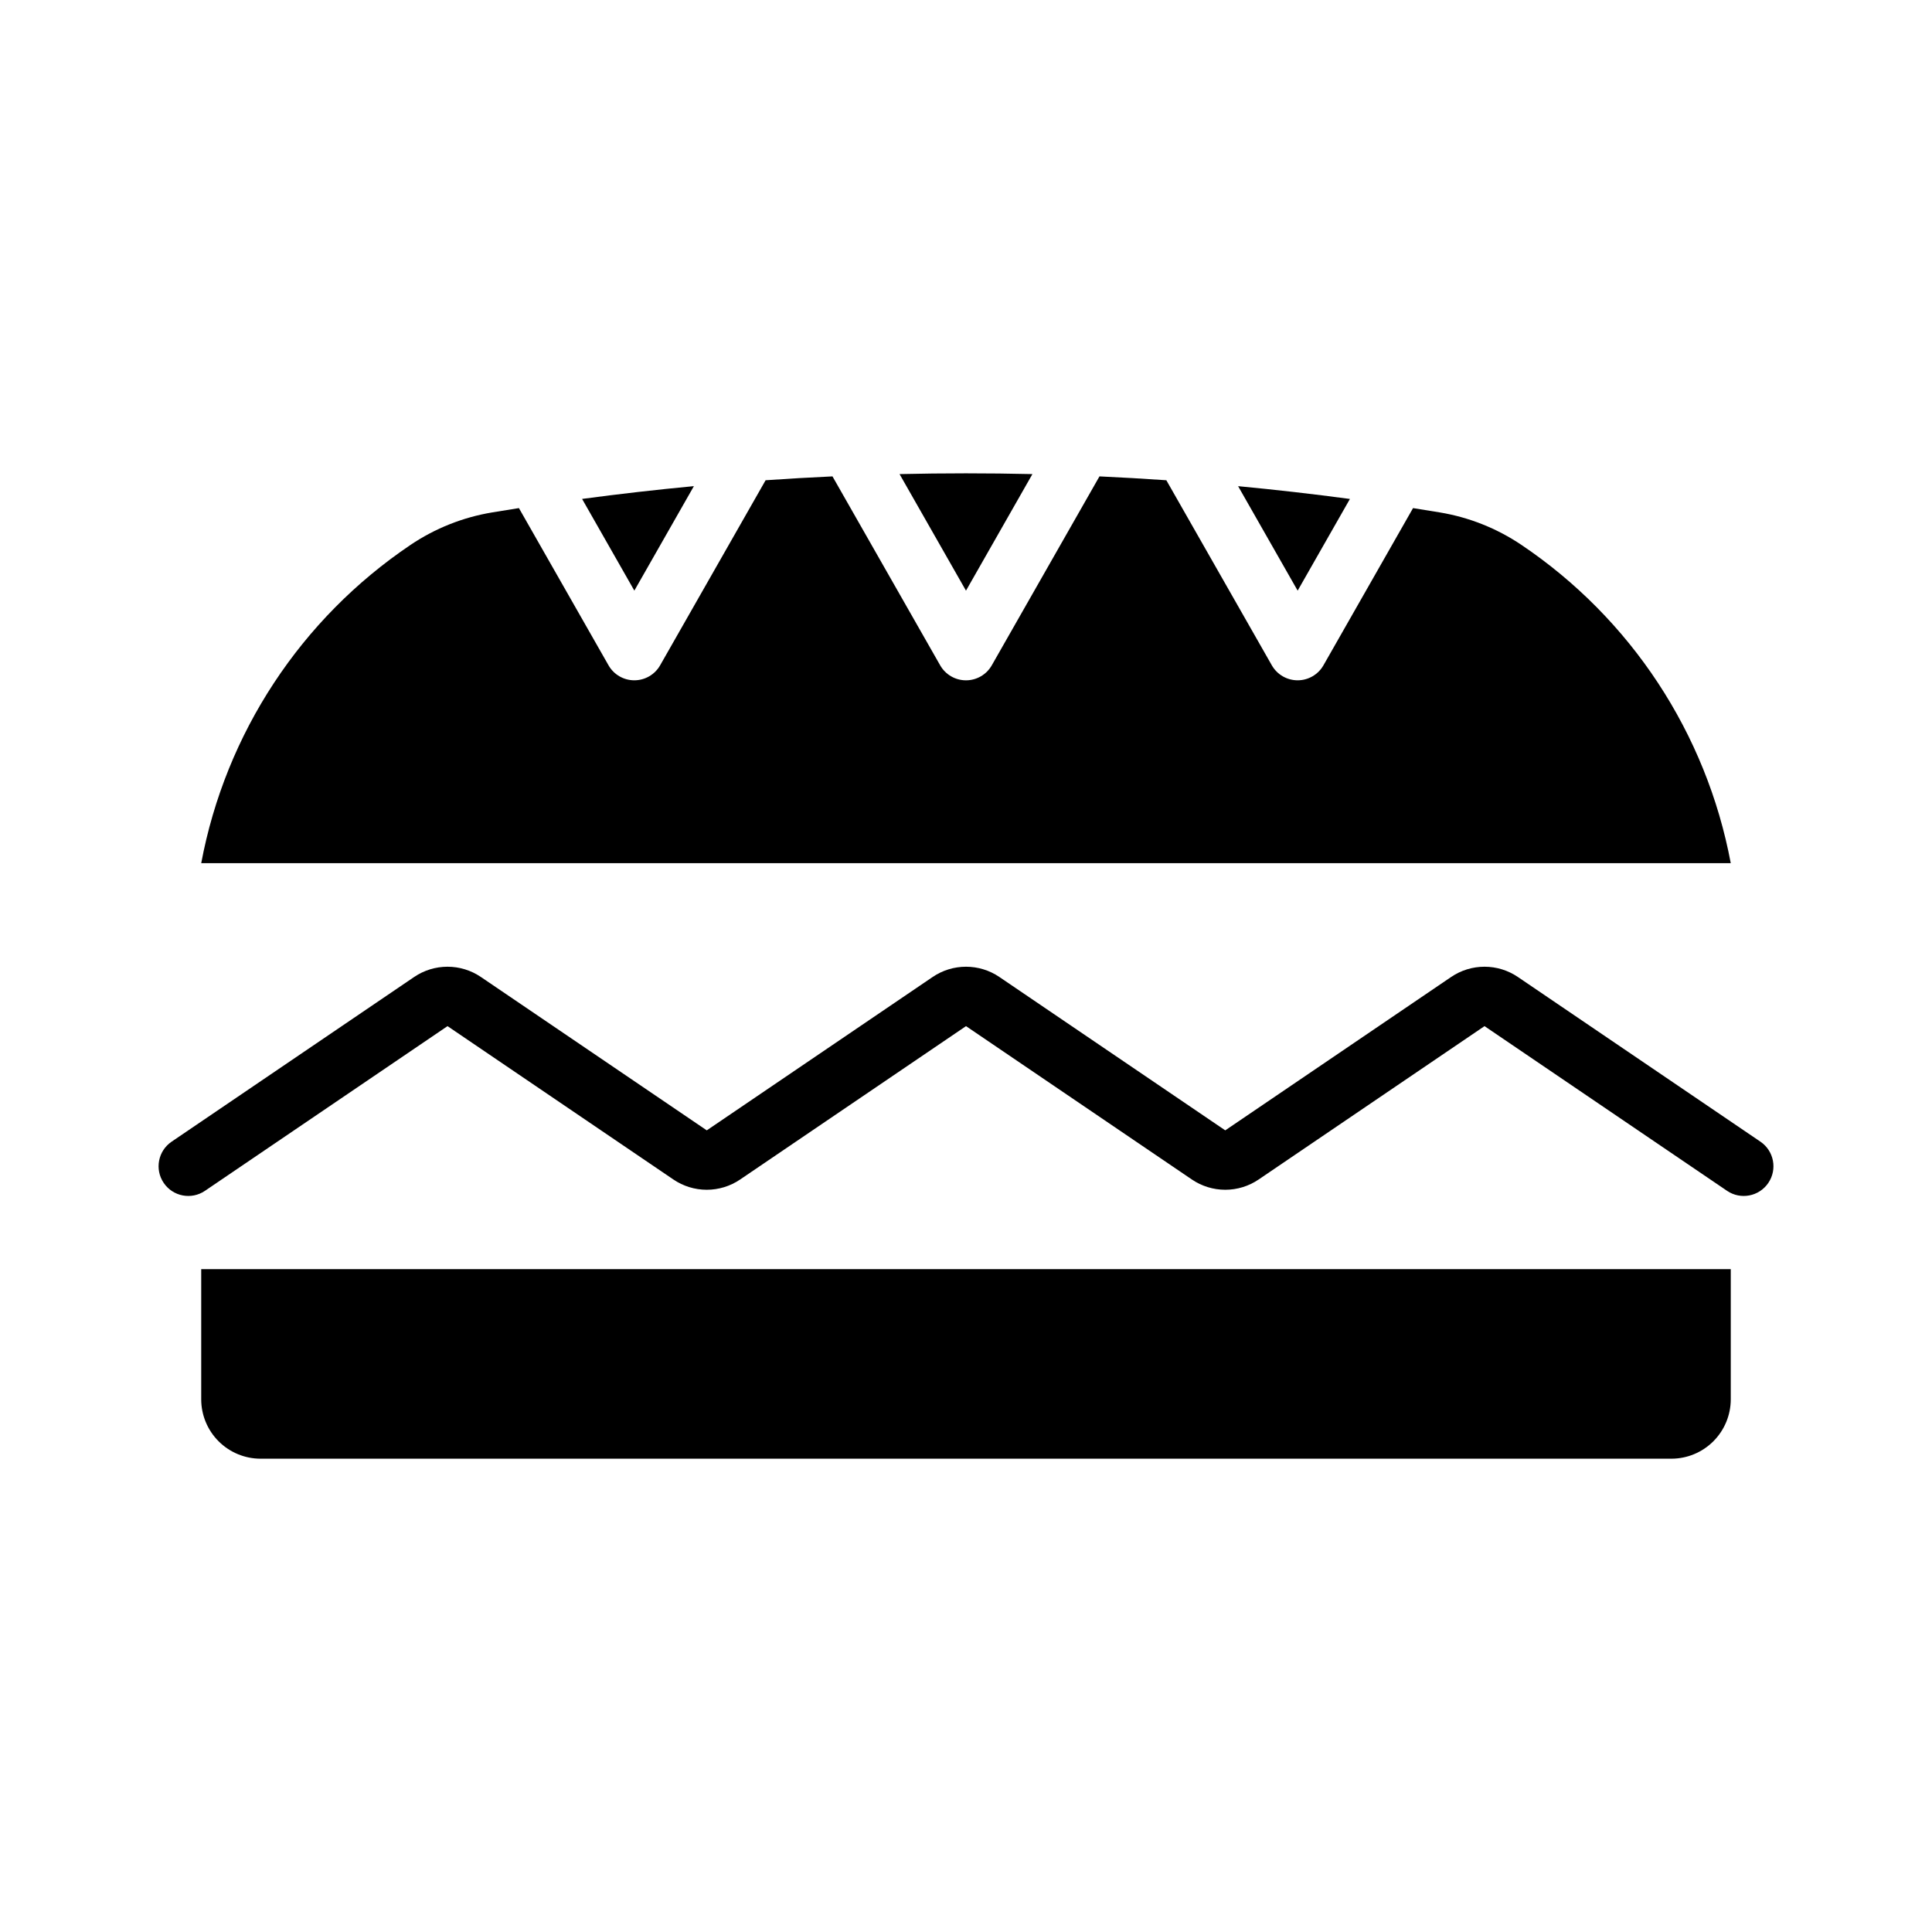 <?xml version="1.0" encoding="UTF-8"?>
<!-- The Best Svg Icon site in the world: iconSvg.co, Visit us! https://iconsvg.co -->
<svg fill="#000000" width="800px" height="800px" version="1.1" viewBox="144 144 512 512" xmlns="http://www.w3.org/2000/svg">
 <g>
  <path d="m298.26 276.22c9.852-1.32 19.73-2.449 29.629-3.387l-15.781 27.688z"/>
  <path d="m472.11 272.84 15.781 27.688 13.852-24.301c-9.855-1.32-19.734-2.449-29.633-3.387z"/>
  <path d="m252.8 288.4c-29.039 19.555-49.023 49.938-55.473 84.344h405.34c-6.453-34.406-26.438-64.793-55.477-84.344-6.508-4.383-13.879-7.316-21.621-8.602-2.363-0.395-4.731-0.777-7.098-1.148l-23.746 41.664c-1.402 2.457-4.012 3.973-6.84 3.973s-5.438-1.516-6.84-3.973l-27.953-49.043c-5.902-0.41-11.812-0.75-17.723-1.023l-28.539 50.07c-1.398 2.457-4.008 3.973-6.836 3.973s-5.441-1.516-6.84-3.973l-28.539-50.07c-5.91 0.273-11.82 0.613-17.723 1.023l-27.953 49.043c-1.398 2.457-4.012 3.973-6.84 3.973s-5.438-1.516-6.836-3.973l-23.746-41.664h-0.004c-2.367 0.371-4.731 0.754-7.098 1.148-7.738 1.285-15.113 4.219-21.621 8.602z"/>
  <path d="m382.39 269.64c11.734-0.27 23.473-0.27 35.211 0l-17.605 30.891z"/>
  <path d="m459.86 456.58c2.609 1.773 5.691 2.719 8.848 2.719 3.152 0 6.234-0.945 8.844-2.719l59.859-40.645 64.281 43.648h-0.004c3.598 2.438 8.492 1.504 10.934-2.094 2.438-3.594 1.504-8.488-2.086-10.93l-64.281-43.648c-2.609-1.773-5.691-2.719-8.844-2.719-3.156 0-6.238 0.945-8.848 2.719l-59.859 40.645-59.859-40.645h0.004c-2.609-1.773-5.691-2.719-8.844-2.719-3.156 0-6.234 0.945-8.844 2.719l-59.859 40.645-59.859-40.645c-2.609-1.773-5.691-2.719-8.844-2.719s-6.234 0.945-8.844 2.719l-64.281 43.648c-3.594 2.441-4.527 7.336-2.086 10.93 2.441 3.598 7.332 4.535 10.93 2.094l64.281-43.648 59.859 40.645c2.609 1.773 5.688 2.719 8.844 2.719 3.152 0 6.234-0.945 8.844-2.719l59.859-40.645z"/>
  <path d="m602.67 480.34v34.484c0 4.176-1.66 8.18-4.613 11.133s-6.957 4.613-11.133 4.613h-373.86c-4.176 0-8.18-1.66-11.133-4.613s-4.609-6.957-4.609-11.133v-34.484z"/>
 </g>
</svg>